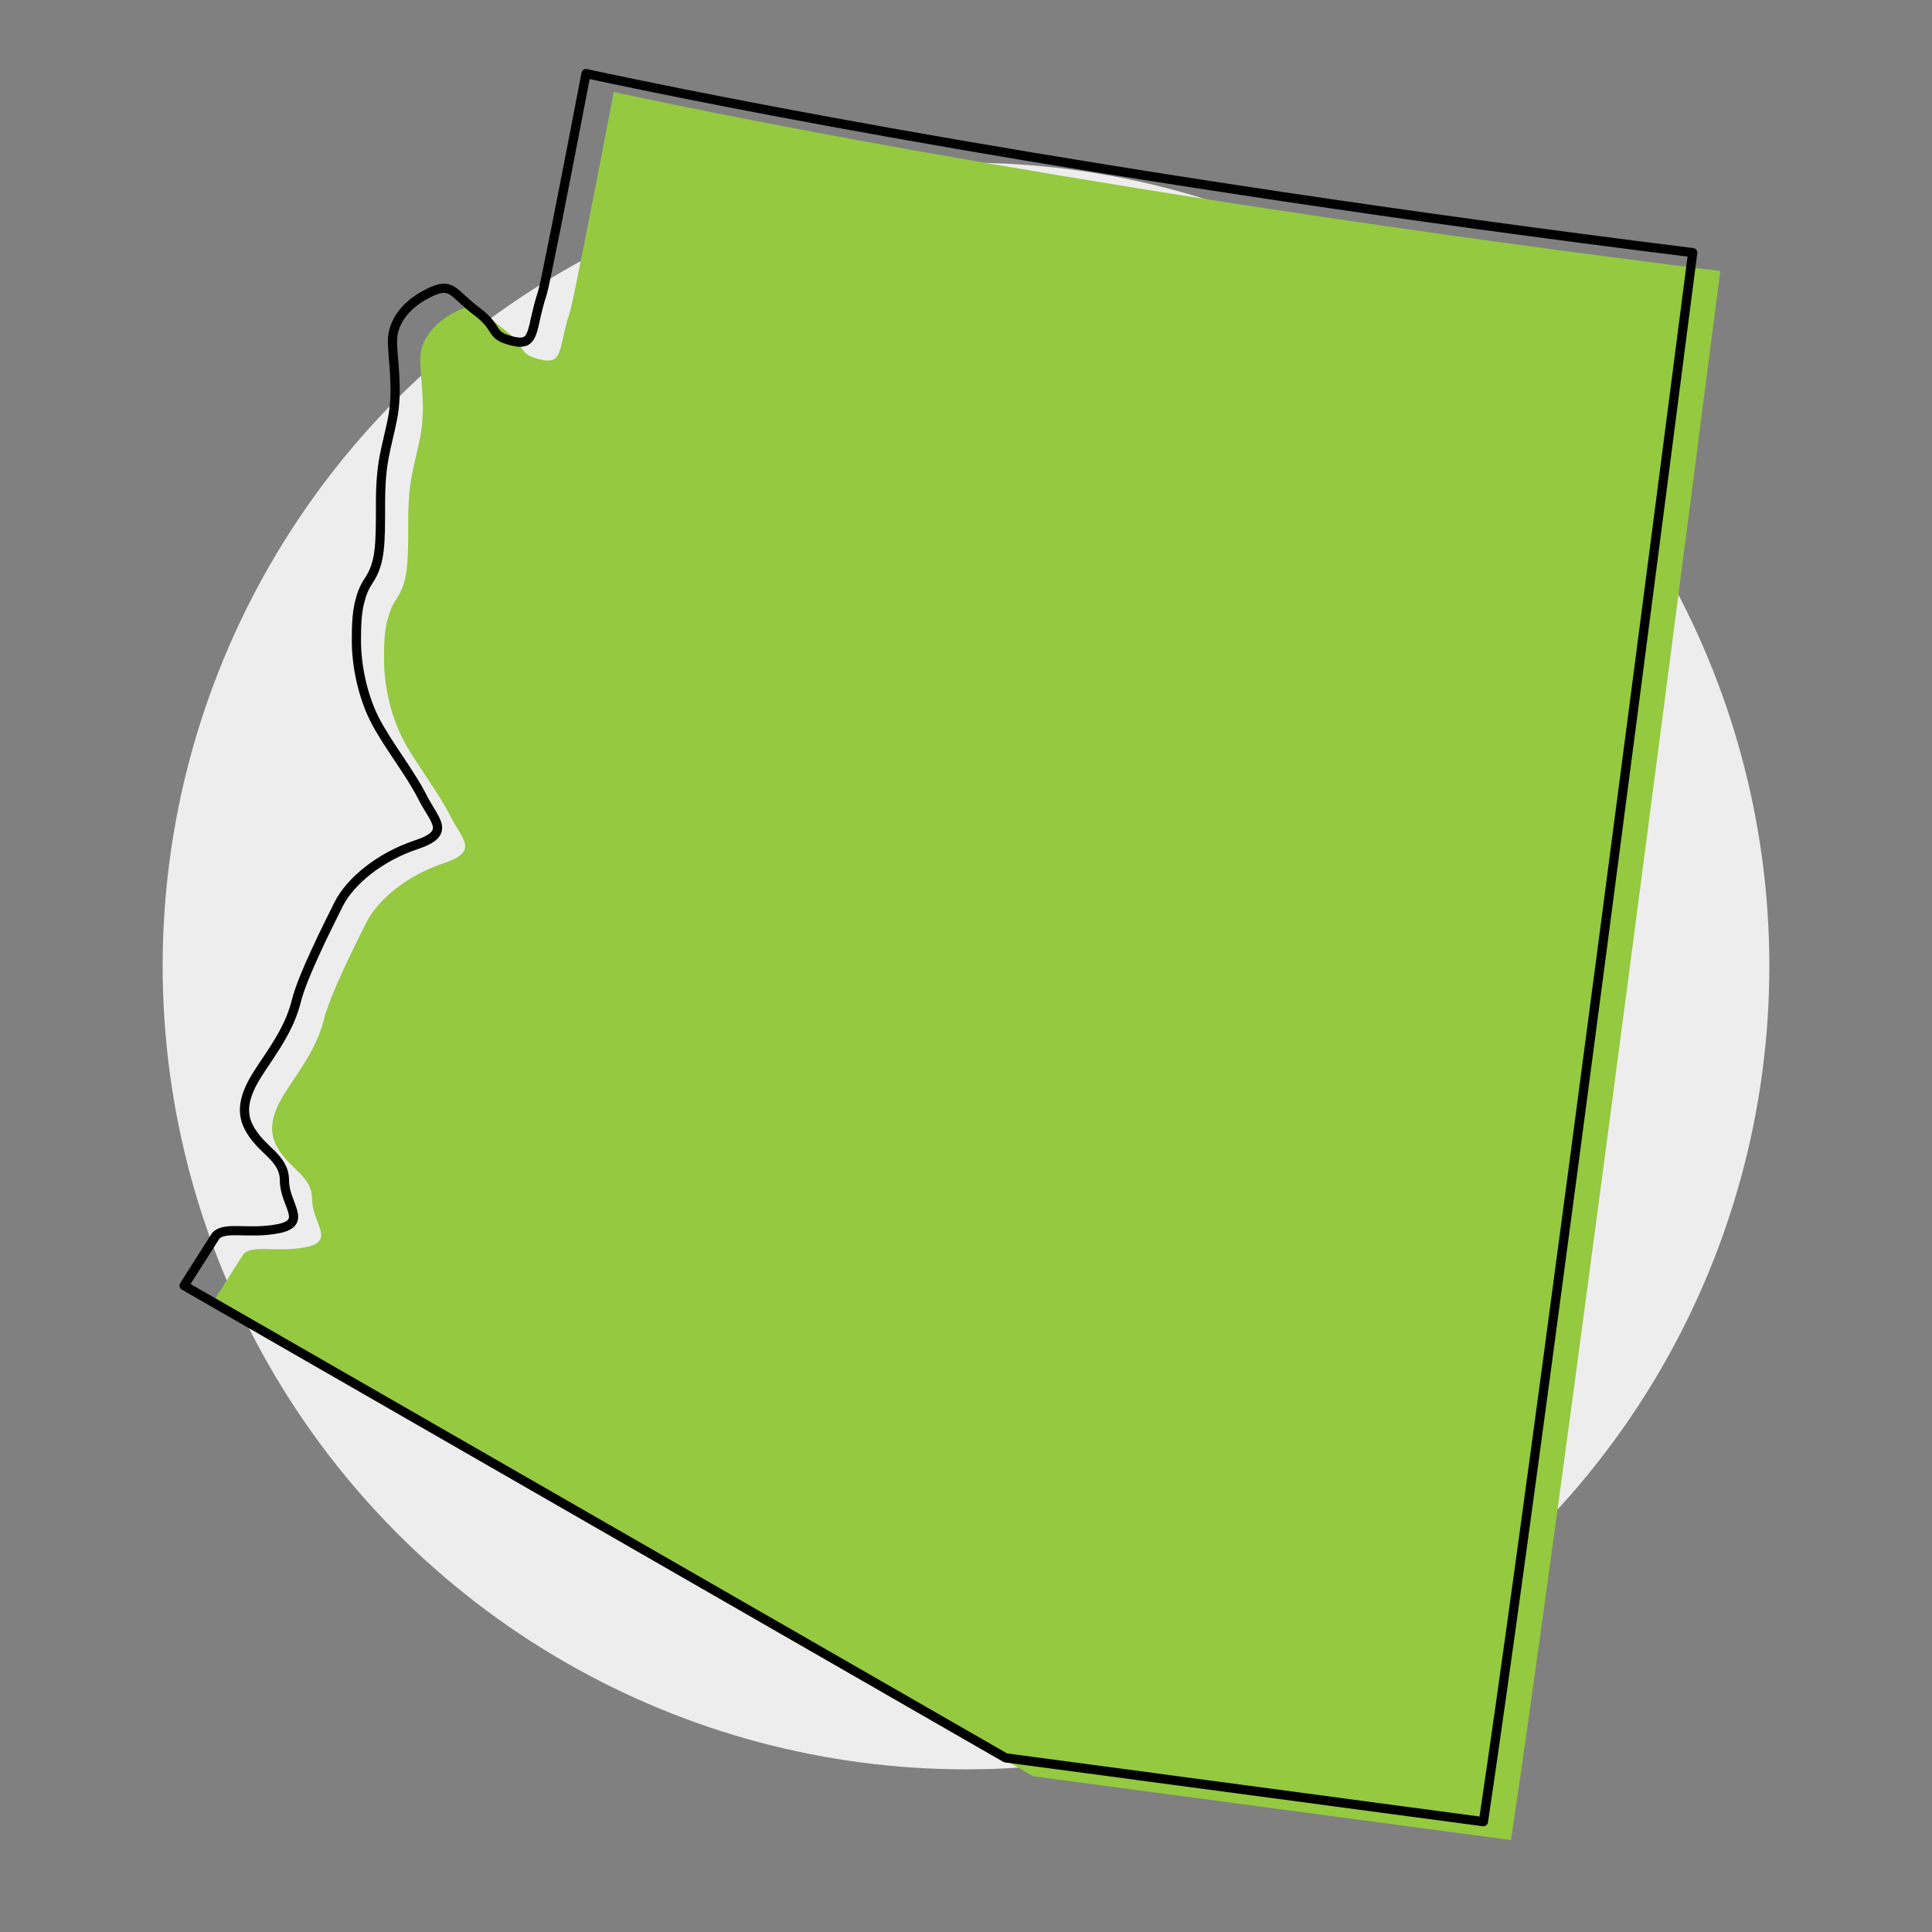 <?xml version="1.0" encoding="UTF-8"?>
<svg xmlns="http://www.w3.org/2000/svg" viewBox="0 0 210 210">
  <rect x="0" y="0" width="210" height="210" fill="#808080" stroke="none"/>
  <defs>
    <style>
      .cls-1 {
        fill: none;
        stroke: #010101;
        stroke-linecap: round;
        stroke-linejoin: round;
      }

      .cls-2 {
        fill: #eeedee;
      }

      .cls-2, .cls-3 {
        stroke-width: 0px;
      }

      .cls-3 {
        fill: #94c940;
      }
    </style>
  </defs>
  <g id="Circle_backgrounds" data-name="Circle backgrounds">
    <circle class="cls-2" cx="105" cy="105" r="87.32"/>
  </g>
  <g id="State_Shapes" data-name="State Shapes">
    <path class="cls-3" d="m42.07,67.51c-.29,1.25-.33,2.57-.33,4.16,0,2.61.65,5.87,1.95,8.47,1.3,2.61,3.91,5.87,5.21,8.47,1.3,2.61,3.26,3.91-.65,5.21-3.91,1.3-7.17,3.91-8.47,6.52-1.3,2.61-3.91,7.82-4.56,10.43-.65,2.61-1.96,4.56-3.26,6.52-1.3,1.96-3.26,4.56-1.95,7.17,1.3,2.61,3.91,3.26,3.91,5.87s2.61,4.56-.65,5.22c-3.26.65-5.87-.33-6.84.81l-3.42,5.38,89.29,51.33,51.94,6.94c4.48-29.97,14.14-103.75,22.75-170.55C121.69,21.33,79.46,12.75,66.71,10c-2.65,13.8-4.47,23-4.75,23.86-1.3,3.91-.65,5.86-3.26,5.21-2.61-.65-1.3-1.31-3.91-3.26-2.61-1.95-2.61-3.26-5.21-1.95-2.61,1.3-3.91,3.26-3.91,5.21s.65,5.21,0,8.47c-.65,3.26-1.3,4.56-1.3,9.13s0,6.52-1.3,8.47c-.52.77-.79,1.55-.98,2.36"/>
  </g>
  <g id="Outlines">
    <path class="cls-1" d="m39.07,65.51c-.29,1.25-.33,2.57-.33,4.16,0,2.61.65,5.87,1.95,8.47,1.3,2.61,3.91,5.87,5.21,8.47,1.3,2.61,3.26,3.91-.65,5.21-3.91,1.3-7.17,3.91-8.47,6.52-1.3,2.61-3.91,7.82-4.56,10.43-.65,2.61-1.96,4.56-3.26,6.52-1.3,1.96-3.26,4.56-1.95,7.17,1.3,2.61,3.91,3.26,3.91,5.87s2.61,4.56-.65,5.22c-3.26.65-5.87-.33-6.84.81l-3.42,5.38,89.29,51.33,51.94,6.94c4.48-29.97,14.14-103.75,22.75-170.55C118.69,19.33,76.46,10.75,63.7,8c-2.65,13.8-4.47,23-4.75,23.86-1.3,3.91-.65,5.86-3.26,5.21-2.61-.65-1.3-1.31-3.91-3.26-2.61-1.95-2.61-3.26-5.21-1.95-2.61,1.3-3.91,3.26-3.91,5.21s.65,5.21,0,8.47c-.65,3.26-1.3,4.56-1.3,9.13s0,6.52-1.3,8.47c-.52.77-.79,1.55-.98,2.36"/>
  </g>
</svg>